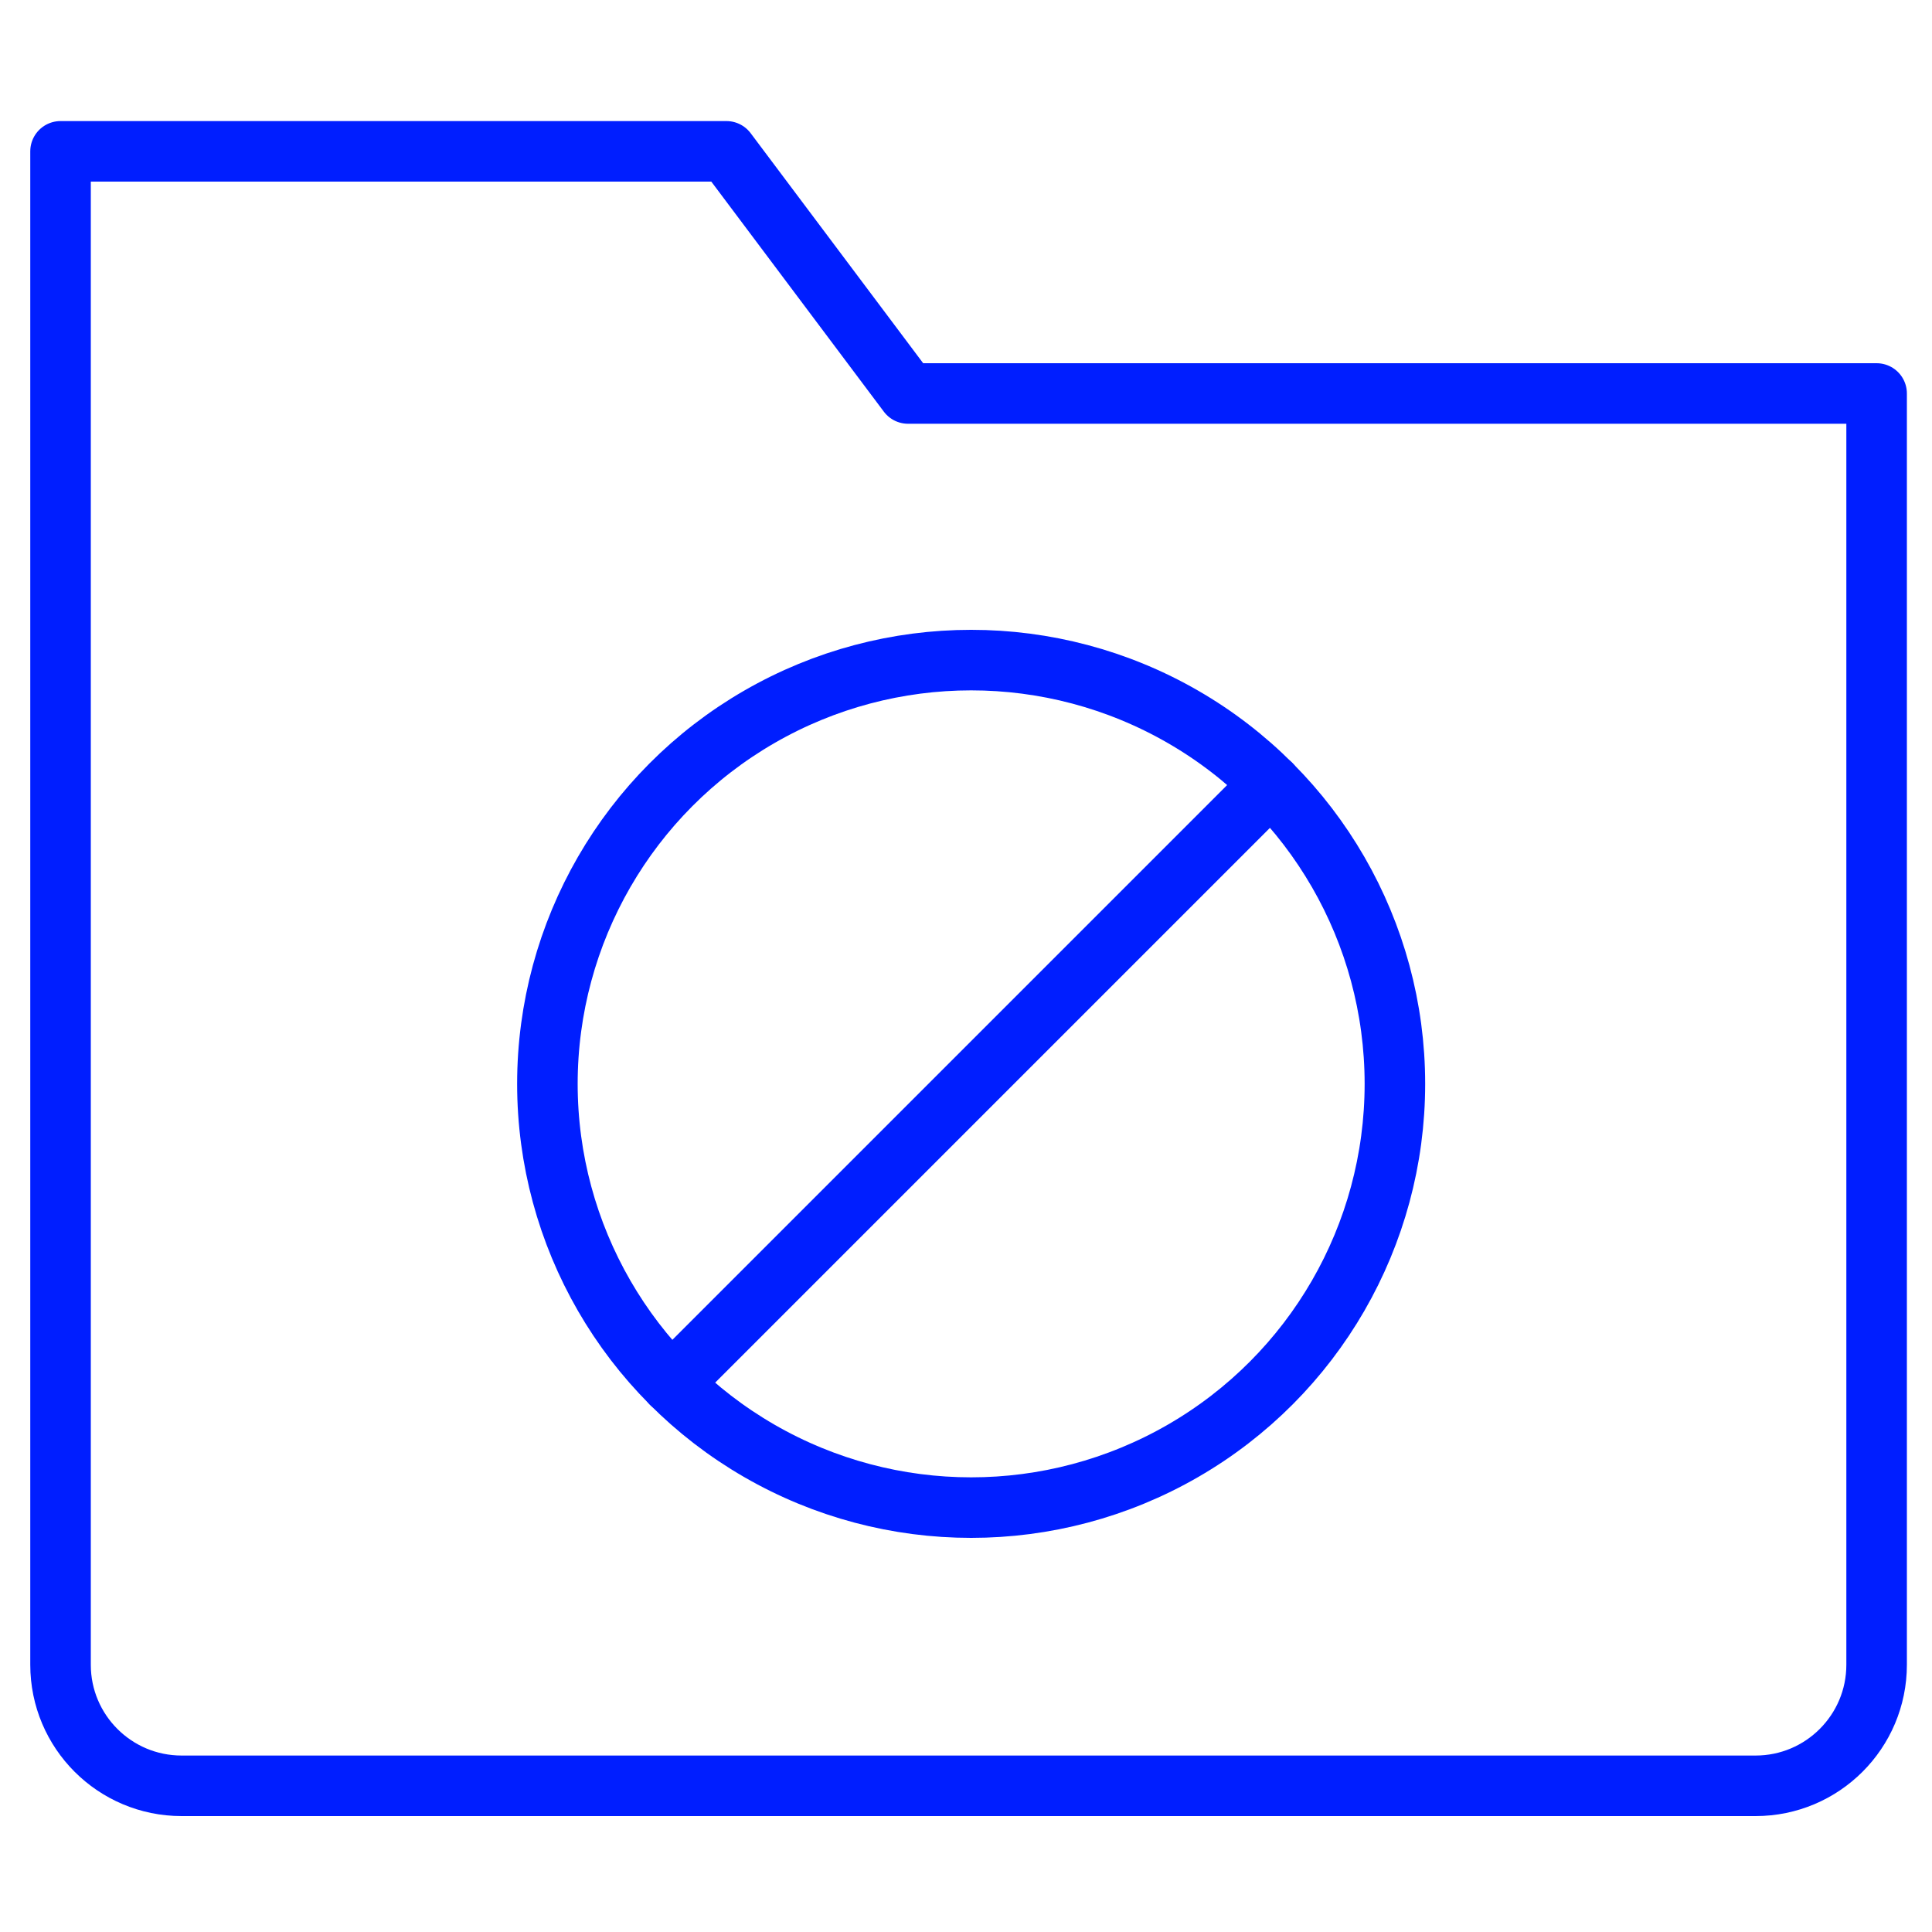 <?xml version="1.0" encoding="UTF-8"?>
<svg width="120px" height="120px" viewBox="0 0 120 120" version="1.1" xmlns="http://www.w3.org/2000/svg" xmlns:xlink="http://www.w3.org/1999/xlink">
    <title>files-folders/large/folder-no-access</title>
    <g id="files-folders/large/folder-no-access" stroke="none" stroke-width="1" fill="none" fill-rule="evenodd" stroke-linecap="round" stroke-linejoin="round">
        <g id="Group" transform="translate(3.76, 9.4)" stroke="#001EFF" stroke-width="3.76">
            <g>
                <path d="M105.28,101.52 L7.52,101.52 C3.367,101.52 0,98.153 0,94 L0,0 L41.36,0 L52.64,15.04 L112.8,15.04 L112.8,94 C112.8,98.153 109.433,101.52 105.28,101.52 Z" id="Shape"></path>
                <line x1="37.948" y1="76.532" x2="75.172" y2="39.308" id="Shape"></line>
                <circle id="Oval" cx="56.56" cy="57.92" r="26.32"></circle>
            </g>
        </g>
    </g>
</svg>